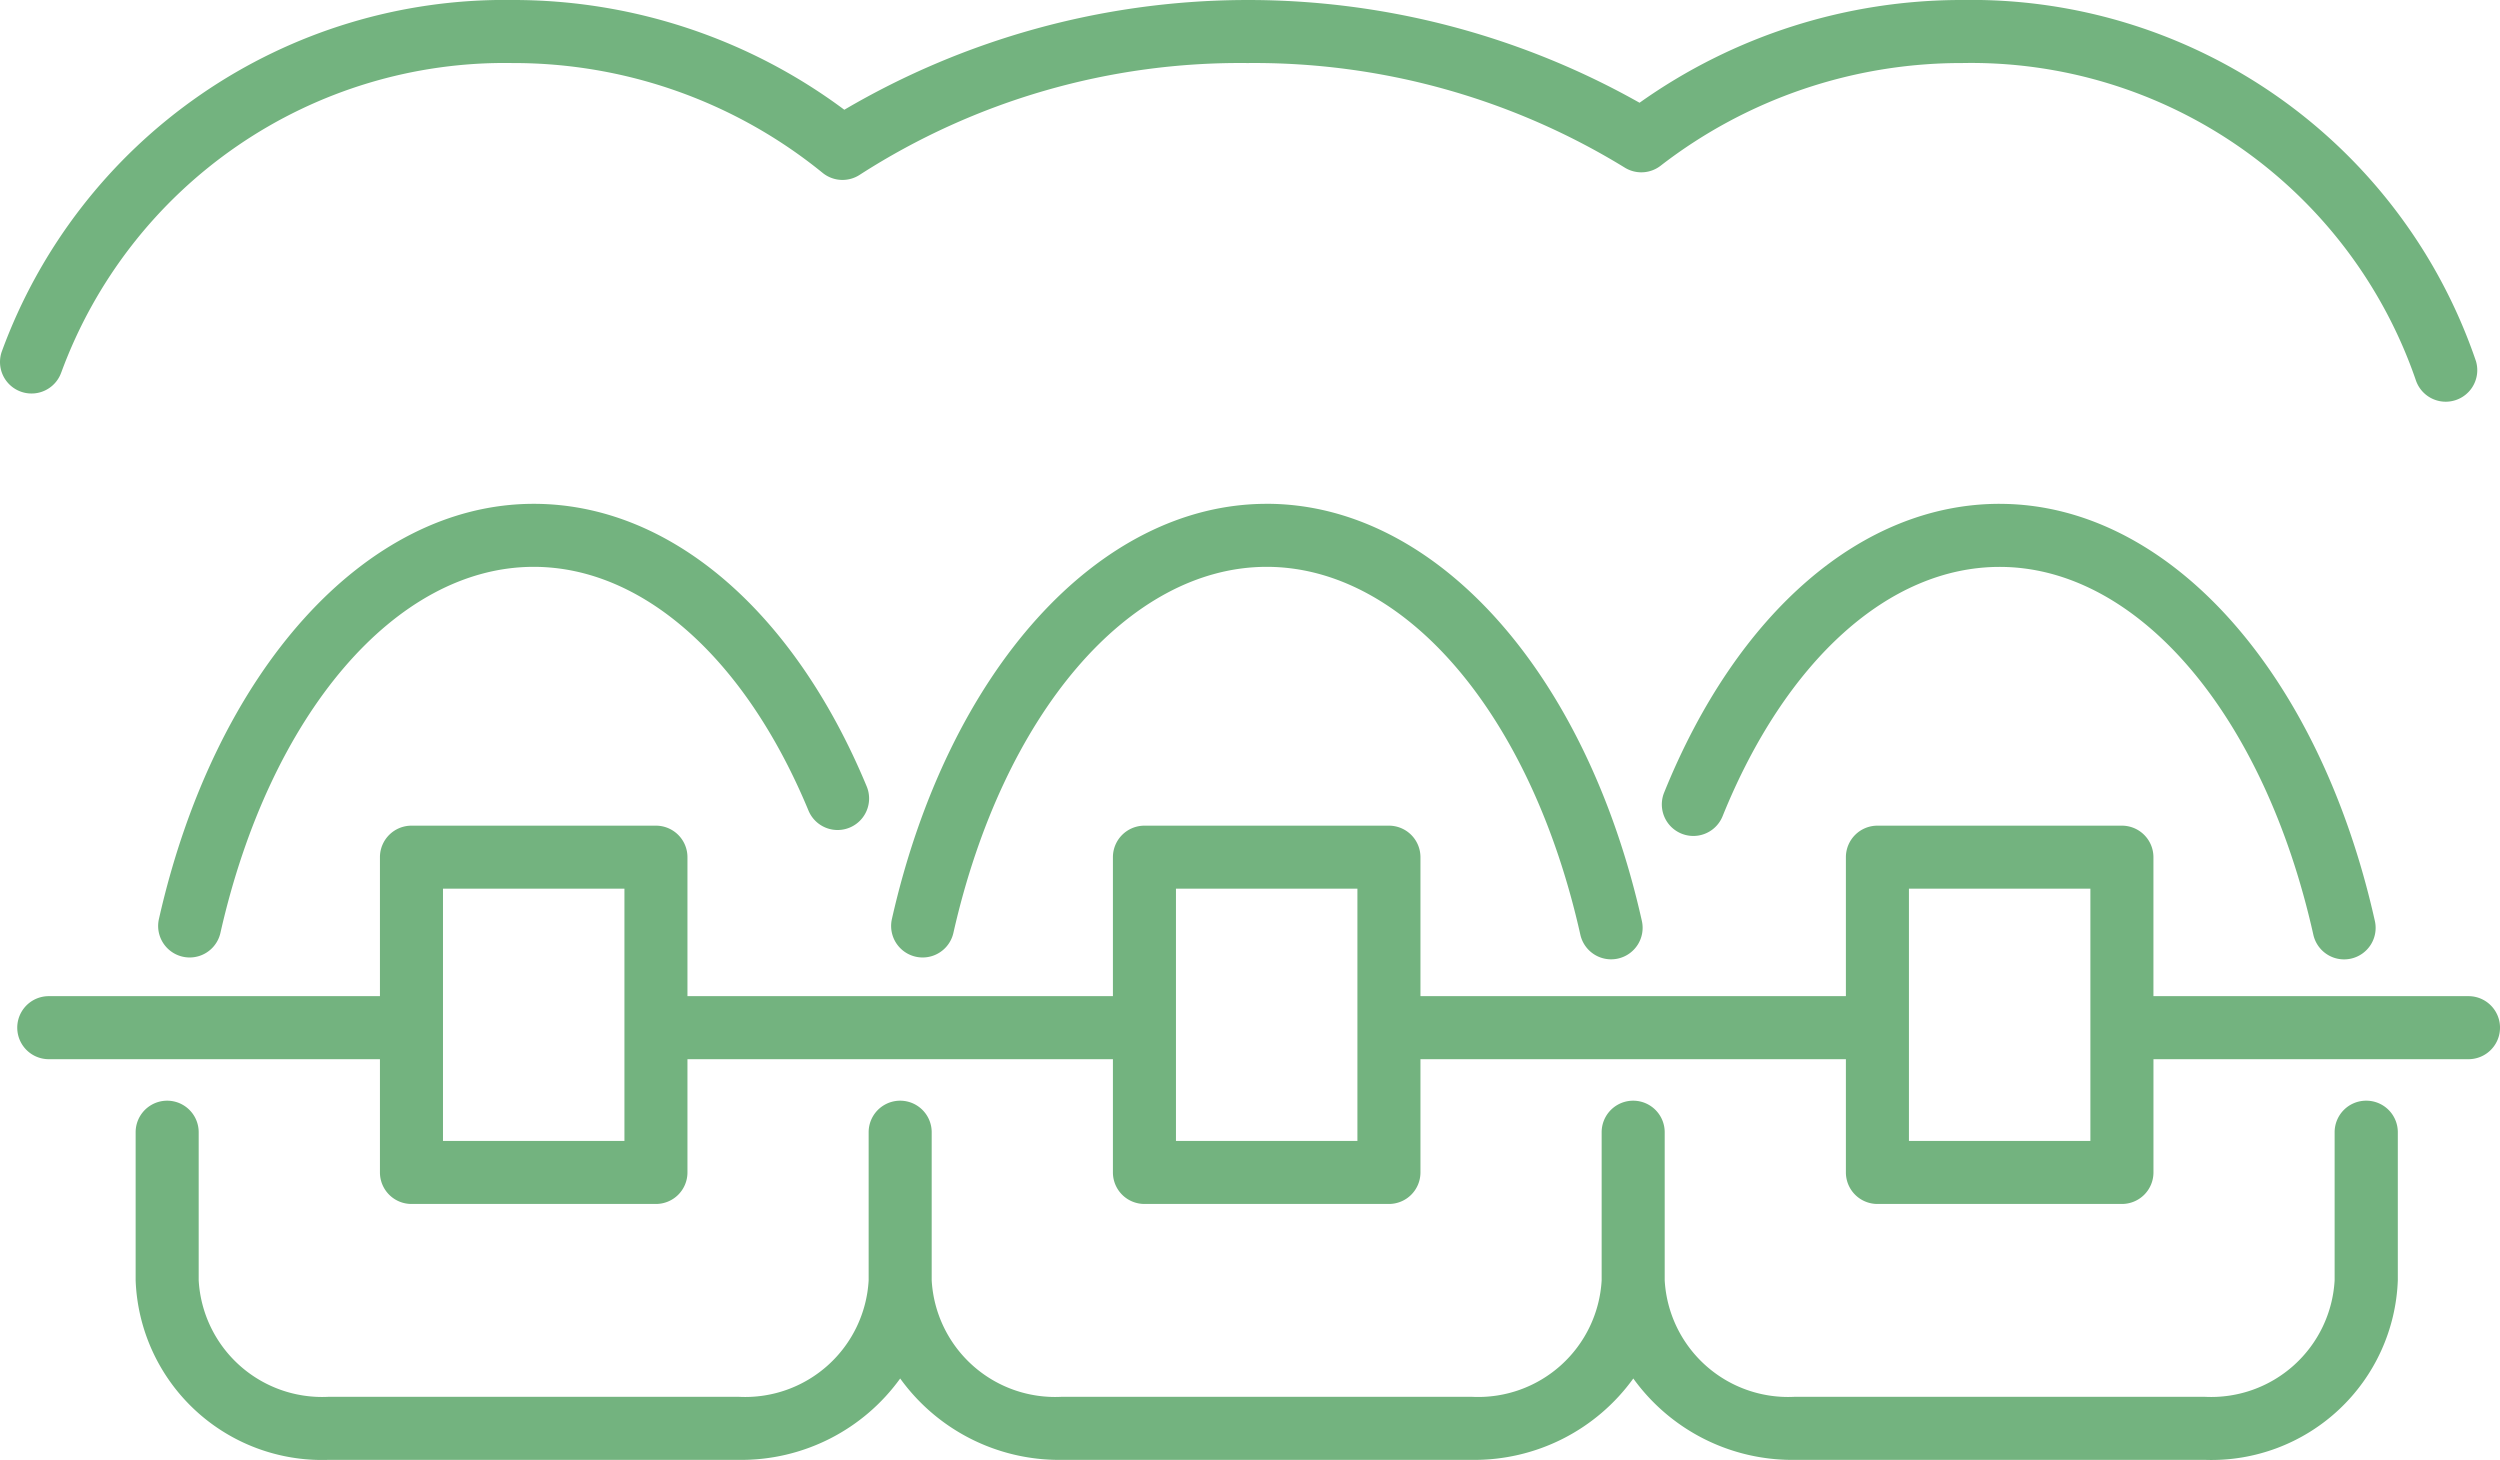 <svg id="icon-correction" xmlns="http://www.w3.org/2000/svg" xmlns:xlink="http://www.w3.org/1999/xlink" width="88.468" height="51.661" viewBox="0 0 88.468 51.661">
  <defs>
    <clipPath id="clip-path">
      <rect id="長方形_3239" data-name="長方形 3239" width="88.468" height="51.661" fill="#73b37f"/>
    </clipPath>
  </defs>
  <g id="グループ_4223" data-name="グループ 4223" clip-path="url(#clip-path)">
    <path id="パス_7017" data-name="パス 7017" d="M46.737,106.557c-5.946,0-11.275,5.9-13.262,14.692a1.115,1.115,0,0,0,2.176.492c1.752-7.748,6.207-12.954,11.086-12.954,3.848,0,7.484,3.224,9.724,8.625a1.115,1.115,0,1,0,2.06-.855c-2.6-6.262-7-10-11.784-10" transform="translate(-27.851 -88.728)" fill="#73b37f"/>
    <path id="パス_7018" data-name="パス 7018" d="M201.762,106.557c-5.945,0-11.275,5.9-13.262,14.692a1.115,1.115,0,1,0,2.176.492c1.752-7.748,6.207-12.954,11.086-12.954,4.9,0,9.358,5.231,11.1,13.017a1.116,1.116,0,0,0,1.087.872,1.136,1.136,0,0,0,.245-.027,1.115,1.115,0,0,0,.845-1.332c-1.976-8.829-7.311-14.761-13.277-14.761" transform="translate(-156.938 -88.728)" fill="#73b37f"/>
    <path id="パス_7019" data-name="パス 7019" d="M363.428,106.557c-4.849,0-9.288,3.82-11.874,10.219a1.115,1.115,0,1,0,2.068.837c2.234-5.525,5.9-8.824,9.806-8.824,4.9,0,9.358,5.231,11.1,13.017a1.115,1.115,0,0,0,1.087.872,1.137,1.137,0,0,0,.245-.027,1.115,1.115,0,0,0,.845-1.332c-1.975-8.829-7.311-14.761-13.277-14.761" transform="translate(-292.665 -88.728)" fill="#73b37f"/>
    <path id="パス_7020" data-name="パス 7020" d="M107.627,232.793a1.116,1.116,0,0,0-1.115,1.116v5.24a4.374,4.374,0,0,1-4.578,4.124H87.382a4.374,4.374,0,0,1-4.577-4.124v-5.24a1.115,1.115,0,1,0-2.231,0v5.24A4.374,4.374,0,0,1,76,243.273H61.444a4.374,4.374,0,0,1-4.578-4.124v-5.24a1.115,1.115,0,1,0-2.231,0v5.24a4.374,4.374,0,0,1-4.578,4.124H35.505a4.374,4.374,0,0,1-4.578-4.124v-5.24a1.115,1.115,0,1,0-2.231,0v5.24a6.6,6.6,0,0,0,6.808,6.355H50.058a6.937,6.937,0,0,0,5.693-2.88,6.937,6.937,0,0,0,5.693,2.88H76a6.938,6.938,0,0,0,5.694-2.88,6.936,6.936,0,0,0,5.693,2.88h14.552a6.6,6.6,0,0,0,6.809-6.355v-5.24a1.116,1.116,0,0,0-1.116-1.116" transform="translate(-23.896 -193.843)" fill="#73b37f"/>
    <path id="パス_7021" data-name="パス 7021" d="M90.393,180.653H79.244v-4.918a1.116,1.116,0,0,0-1.116-1.115H69.477a1.116,1.116,0,0,0-1.116,1.115v4.918H53.306v-4.918a1.116,1.116,0,0,0-1.116-1.115H43.538a1.116,1.116,0,0,0-1.115,1.115v4.918H27.367v-4.918a1.115,1.115,0,0,0-1.115-1.115H17.6a1.116,1.116,0,0,0-1.115,1.115v4.918H4.766a1.115,1.115,0,1,0,0,2.231H16.485v4.008a1.116,1.116,0,0,0,1.115,1.115h8.652a1.115,1.115,0,0,0,1.115-1.115v-4.008H42.423v4.008a1.116,1.116,0,0,0,1.115,1.115h8.652a1.116,1.116,0,0,0,1.116-1.115v-4.008H68.361v4.008a1.116,1.116,0,0,0,1.116,1.115h8.652a1.116,1.116,0,0,0,1.116-1.115v-4.008H90.393a1.115,1.115,0,1,0,0-2.231m-65.256,5.123H18.716V176.85h6.421Zm25.938,0H44.654V176.85h6.421Zm25.938,0H70.592V176.85h6.421Z" transform="translate(-3.04 -145.402)" fill="#73b37f"/>
    <path id="パス_7022" data-name="パス 7022" d="M2.17,13.176A16.715,16.715,0,0,1,18.126,2.231a17.33,17.33,0,0,1,10.98,3.883,1.116,1.116,0,0,0,1.328.065A24.862,24.862,0,0,1,44.15,2.231,25.064,25.064,0,0,1,57.482,5.923a1.116,1.116,0,0,0,1.286-.061A17.386,17.386,0,0,1,69.439,2.231,16.638,16.638,0,0,1,85.495,13.47a1.116,1.116,0,0,0,2.122-.69A18.862,18.862,0,0,0,69.439,0a19.671,19.671,0,0,0-11.42,3.636,28.216,28.216,0,0,0-28.141.248A19.6,19.6,0,0,0,18.126,0,18.946,18.946,0,0,0,.062,12.444a1.115,1.115,0,1,0,2.107.732" transform="translate(0)" fill="#73b37f"/>
  </g>
</svg>
